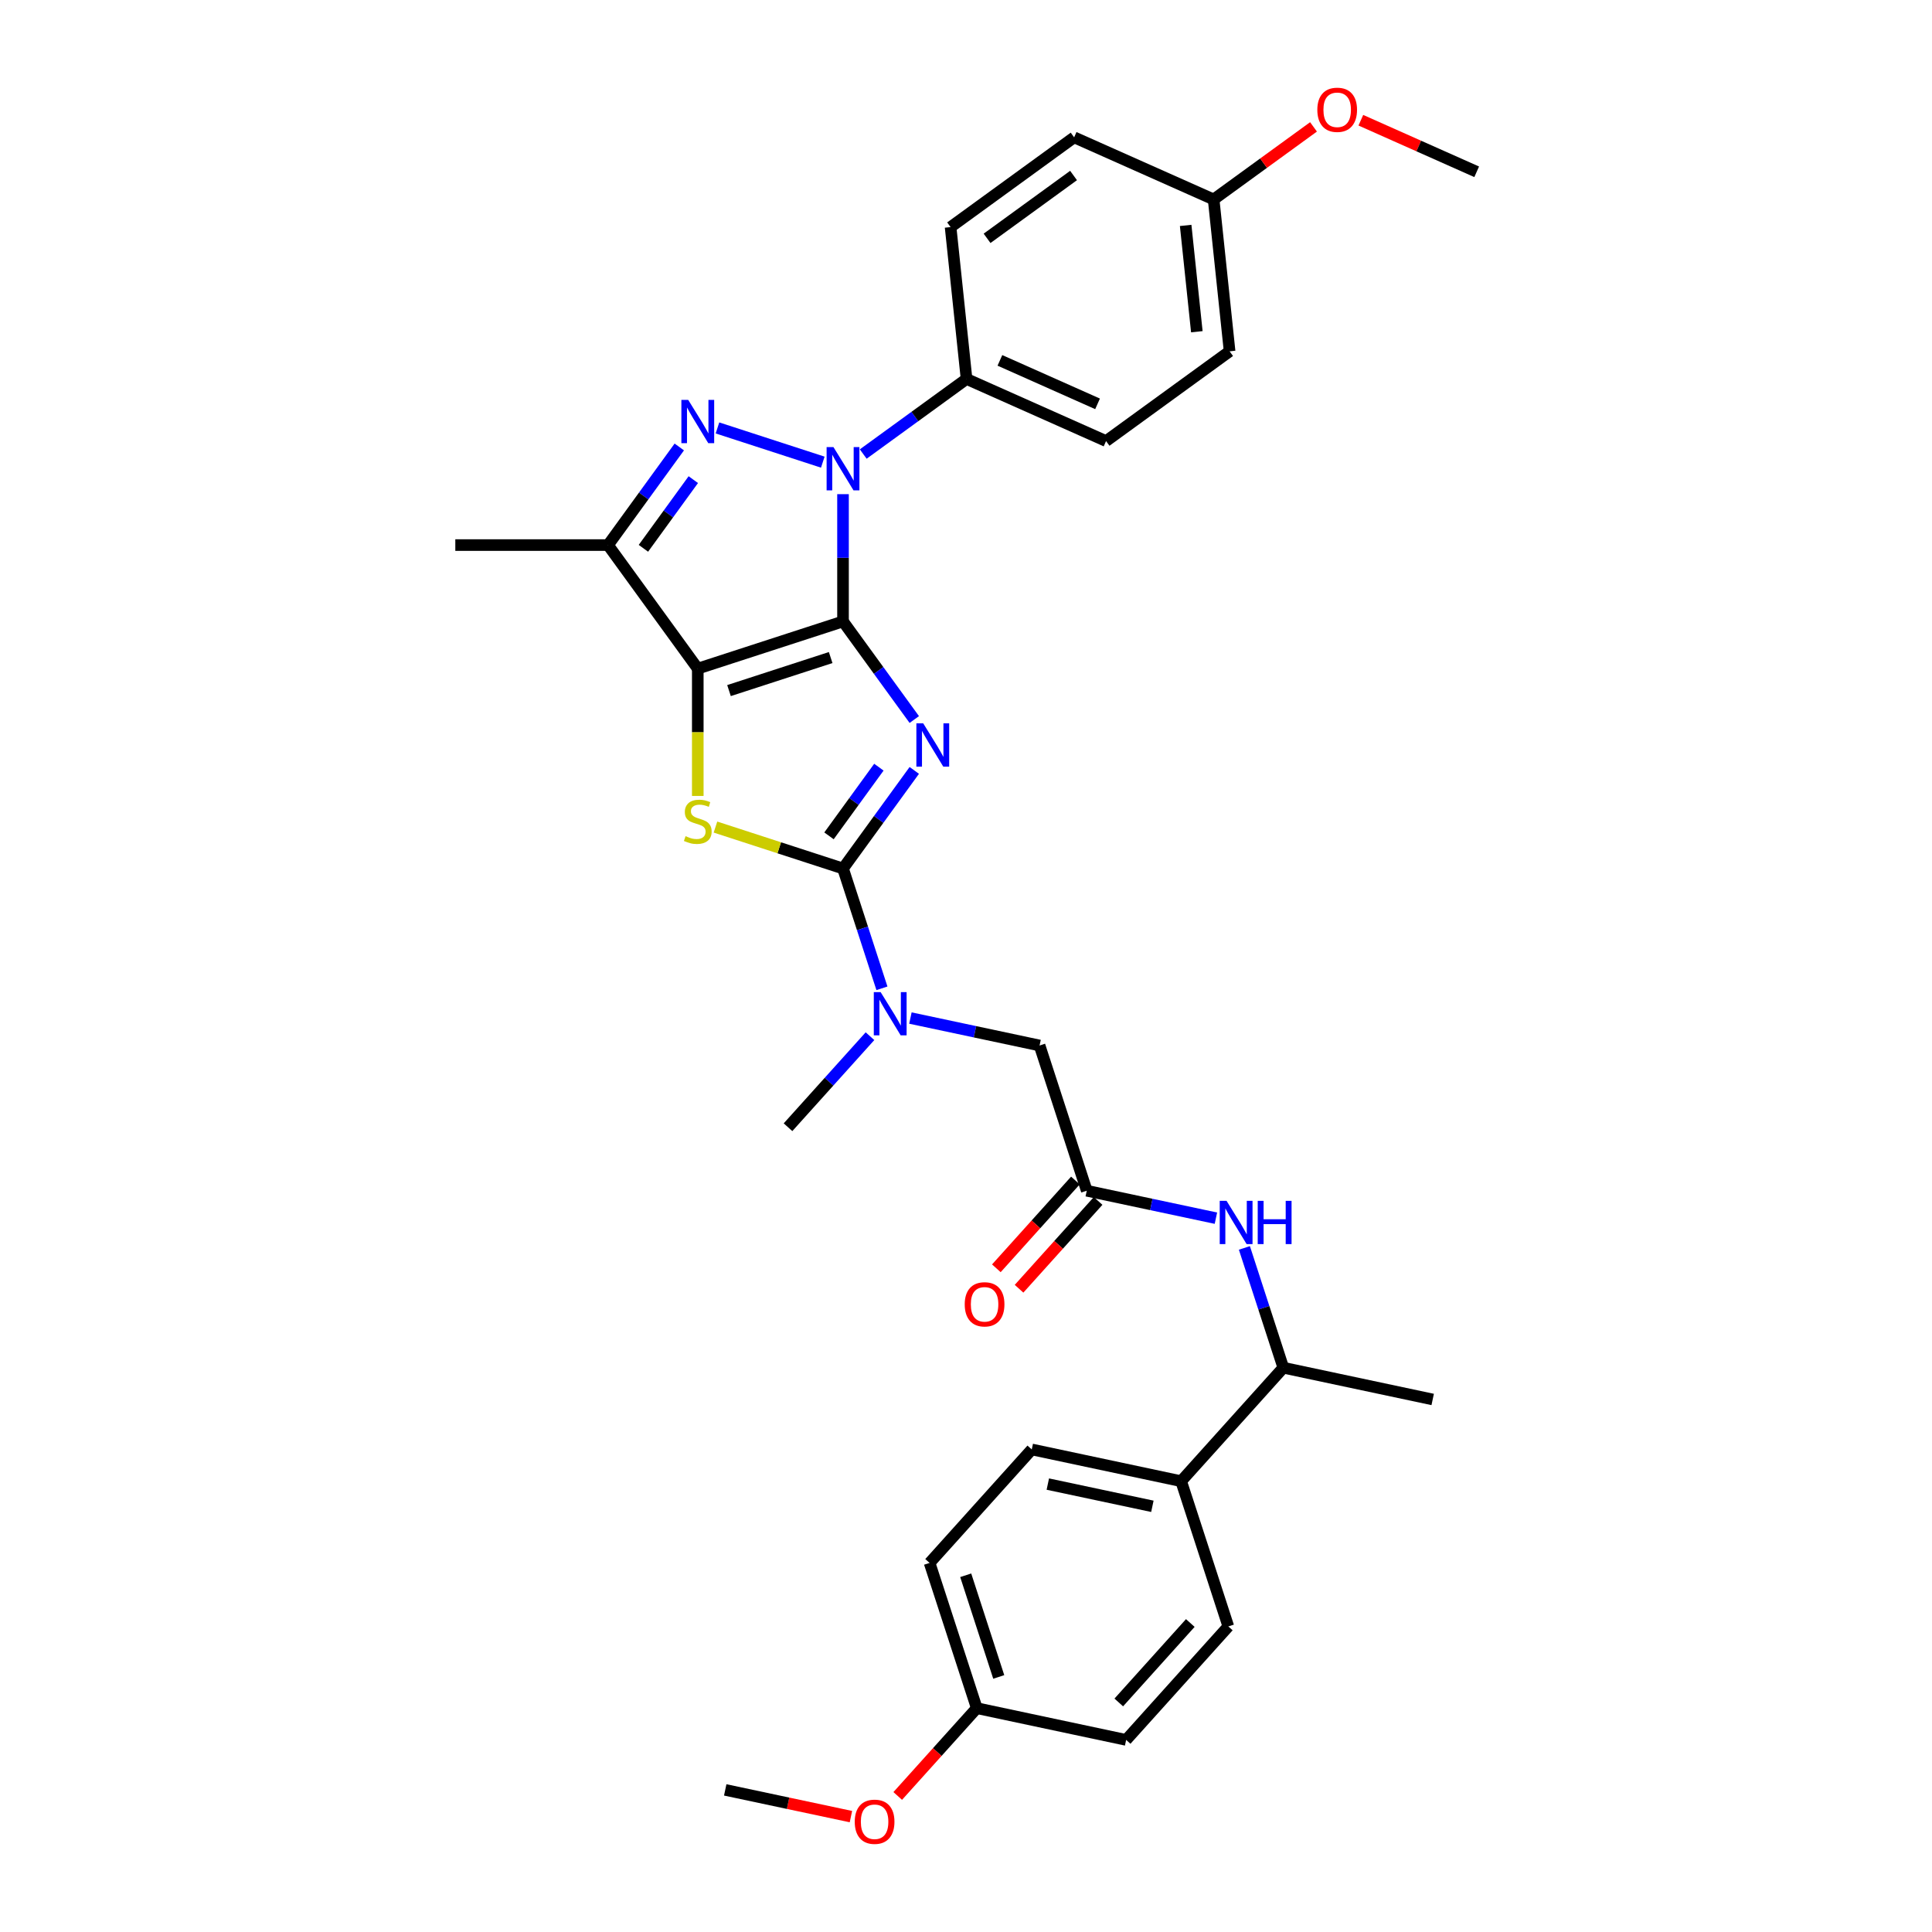 <?xml version='1.0' encoding='iso-8859-1'?>
<svg version='1.1' baseProfile='full'
              xmlns='http://www.w3.org/2000/svg'
                      xmlns:rdkit='http://www.rdkit.org/xml'
                      xmlns:xlink='http://www.w3.org/1999/xlink'
                  xml:space='preserve'
width='1000px' height='1000px' viewBox='0 0 1000 1000'>
<!-- END OF HEADER -->
<rect style='opacity:1.0;fill:#FFFFFF;stroke:none' width='1000' height='1000' x='0' y='0'> </rect>
<path class='bond-0' d='M 436.342,321.65 L 454.788,347.038' style='fill:none;fill-rule:evenodd;stroke:#000000;stroke-width:6px;stroke-linecap:butt;stroke-linejoin:miter;stroke-opacity:1' />
<path class='bond-0' d='M 454.788,347.038 L 473.233,372.427' style='fill:none;fill-rule:evenodd;stroke:#0000FF;stroke-width:6px;stroke-linecap:butt;stroke-linejoin:miter;stroke-opacity:1' />
<path class='bond-1' d='M 436.342,321.65 L 361.169,346.075' style='fill:none;fill-rule:evenodd;stroke:#000000;stroke-width:6px;stroke-linecap:butt;stroke-linejoin:miter;stroke-opacity:1' />
<path class='bond-1' d='M 429.951,340.348 L 377.33,357.446' style='fill:none;fill-rule:evenodd;stroke:#000000;stroke-width:6px;stroke-linecap:butt;stroke-linejoin:miter;stroke-opacity:1' />
<path class='bond-2' d='M 436.342,321.65 L 436.342,288.714' style='fill:none;fill-rule:evenodd;stroke:#000000;stroke-width:6px;stroke-linecap:butt;stroke-linejoin:miter;stroke-opacity:1' />
<path class='bond-2' d='M 436.342,288.714 L 436.342,255.777' style='fill:none;fill-rule:evenodd;stroke:#0000FF;stroke-width:6px;stroke-linecap:butt;stroke-linejoin:miter;stroke-opacity:1' />
<path class='bond-3' d='M 473.233,398.763 L 454.788,424.152' style='fill:none;fill-rule:evenodd;stroke:#0000FF;stroke-width:6px;stroke-linecap:butt;stroke-linejoin:miter;stroke-opacity:1' />
<path class='bond-3' d='M 454.788,424.152 L 436.342,449.54' style='fill:none;fill-rule:evenodd;stroke:#000000;stroke-width:6px;stroke-linecap:butt;stroke-linejoin:miter;stroke-opacity:1' />
<path class='bond-3' d='M 454.911,397.088 L 441.999,414.86' style='fill:none;fill-rule:evenodd;stroke:#0000FF;stroke-width:6px;stroke-linecap:butt;stroke-linejoin:miter;stroke-opacity:1' />
<path class='bond-3' d='M 441.999,414.86 L 429.086,432.632' style='fill:none;fill-rule:evenodd;stroke:#000000;stroke-width:6px;stroke-linecap:butt;stroke-linejoin:miter;stroke-opacity:1' />
<path class='bond-5' d='M 361.169,346.075 L 361.169,379.027' style='fill:none;fill-rule:evenodd;stroke:#000000;stroke-width:6px;stroke-linecap:butt;stroke-linejoin:miter;stroke-opacity:1' />
<path class='bond-5' d='M 361.169,379.027 L 361.169,411.979' style='fill:none;fill-rule:evenodd;stroke:#CCCC00;stroke-width:6px;stroke-linecap:butt;stroke-linejoin:miter;stroke-opacity:1' />
<path class='bond-6' d='M 361.169,346.075 L 314.71,282.13' style='fill:none;fill-rule:evenodd;stroke:#000000;stroke-width:6px;stroke-linecap:butt;stroke-linejoin:miter;stroke-opacity:1' />
<path class='bond-4' d='M 425.877,239.209 L 371.359,221.495' style='fill:none;fill-rule:evenodd;stroke:#0000FF;stroke-width:6px;stroke-linecap:butt;stroke-linejoin:miter;stroke-opacity:1' />
<path class='bond-10' d='M 446.807,235.006 L 473.547,215.578' style='fill:none;fill-rule:evenodd;stroke:#0000FF;stroke-width:6px;stroke-linecap:butt;stroke-linejoin:miter;stroke-opacity:1' />
<path class='bond-10' d='M 473.547,215.578 L 500.287,196.15' style='fill:none;fill-rule:evenodd;stroke:#000000;stroke-width:6px;stroke-linecap:butt;stroke-linejoin:miter;stroke-opacity:1' />
<path class='bond-7' d='M 436.342,449.54 L 446.415,480.543' style='fill:none;fill-rule:evenodd;stroke:#000000;stroke-width:6px;stroke-linecap:butt;stroke-linejoin:miter;stroke-opacity:1' />
<path class='bond-7' d='M 446.415,480.543 L 456.488,511.545' style='fill:none;fill-rule:evenodd;stroke:#0000FF;stroke-width:6px;stroke-linecap:butt;stroke-linejoin:miter;stroke-opacity:1' />
<path class='bond-33' d='M 436.342,449.54 L 403.332,438.815' style='fill:none;fill-rule:evenodd;stroke:#000000;stroke-width:6px;stroke-linecap:butt;stroke-linejoin:miter;stroke-opacity:1' />
<path class='bond-33' d='M 403.332,438.815 L 370.322,428.09' style='fill:none;fill-rule:evenodd;stroke:#CCCC00;stroke-width:6px;stroke-linecap:butt;stroke-linejoin:miter;stroke-opacity:1' />
<path class='bond-32' d='M 351.602,231.352 L 333.156,256.741' style='fill:none;fill-rule:evenodd;stroke:#0000FF;stroke-width:6px;stroke-linecap:butt;stroke-linejoin:miter;stroke-opacity:1' />
<path class='bond-32' d='M 333.156,256.741 L 314.71,282.13' style='fill:none;fill-rule:evenodd;stroke:#000000;stroke-width:6px;stroke-linecap:butt;stroke-linejoin:miter;stroke-opacity:1' />
<path class='bond-32' d='M 358.858,248.261 L 345.945,266.033' style='fill:none;fill-rule:evenodd;stroke:#0000FF;stroke-width:6px;stroke-linecap:butt;stroke-linejoin:miter;stroke-opacity:1' />
<path class='bond-32' d='M 345.945,266.033 L 333.033,283.805' style='fill:none;fill-rule:evenodd;stroke:#000000;stroke-width:6px;stroke-linecap:butt;stroke-linejoin:miter;stroke-opacity:1' />
<path class='bond-21' d='M 314.71,282.13 L 235.67,282.13' style='fill:none;fill-rule:evenodd;stroke:#000000;stroke-width:6px;stroke-linecap:butt;stroke-linejoin:miter;stroke-opacity:1' />
<path class='bond-11' d='M 471.232,526.937 L 504.656,534.042' style='fill:none;fill-rule:evenodd;stroke:#0000FF;stroke-width:6px;stroke-linecap:butt;stroke-linejoin:miter;stroke-opacity:1' />
<path class='bond-11' d='M 504.656,534.042 L 538.08,541.146' style='fill:none;fill-rule:evenodd;stroke:#000000;stroke-width:6px;stroke-linecap:butt;stroke-linejoin:miter;stroke-opacity:1' />
<path class='bond-28' d='M 450.302,536.335 L 429.09,559.893' style='fill:none;fill-rule:evenodd;stroke:#0000FF;stroke-width:6px;stroke-linecap:butt;stroke-linejoin:miter;stroke-opacity:1' />
<path class='bond-28' d='M 429.09,559.893 L 407.878,583.451' style='fill:none;fill-rule:evenodd;stroke:#000000;stroke-width:6px;stroke-linecap:butt;stroke-linejoin:miter;stroke-opacity:1' />
<path class='bond-8' d='M 562.505,616.318 L 538.08,541.146' style='fill:none;fill-rule:evenodd;stroke:#000000;stroke-width:6px;stroke-linecap:butt;stroke-linejoin:miter;stroke-opacity:1' />
<path class='bond-9' d='M 562.505,616.318 L 595.929,623.423' style='fill:none;fill-rule:evenodd;stroke:#000000;stroke-width:6px;stroke-linecap:butt;stroke-linejoin:miter;stroke-opacity:1' />
<path class='bond-9' d='M 595.929,623.423 L 629.354,630.528' style='fill:none;fill-rule:evenodd;stroke:#0000FF;stroke-width:6px;stroke-linecap:butt;stroke-linejoin:miter;stroke-opacity:1' />
<path class='bond-14' d='M 556.631,611.03 L 536.172,633.752' style='fill:none;fill-rule:evenodd;stroke:#000000;stroke-width:6px;stroke-linecap:butt;stroke-linejoin:miter;stroke-opacity:1' />
<path class='bond-14' d='M 536.172,633.752 L 515.713,656.474' style='fill:none;fill-rule:evenodd;stroke:#FF0000;stroke-width:6px;stroke-linecap:butt;stroke-linejoin:miter;stroke-opacity:1' />
<path class='bond-14' d='M 568.379,621.607 L 547.92,644.329' style='fill:none;fill-rule:evenodd;stroke:#000000;stroke-width:6px;stroke-linecap:butt;stroke-linejoin:miter;stroke-opacity:1' />
<path class='bond-14' d='M 547.92,644.329 L 527.461,667.051' style='fill:none;fill-rule:evenodd;stroke:#FF0000;stroke-width:6px;stroke-linecap:butt;stroke-linejoin:miter;stroke-opacity:1' />
<path class='bond-12' d='M 644.097,645.92 L 654.17,676.922' style='fill:none;fill-rule:evenodd;stroke:#0000FF;stroke-width:6px;stroke-linecap:butt;stroke-linejoin:miter;stroke-opacity:1' />
<path class='bond-12' d='M 654.17,676.922 L 664.244,707.924' style='fill:none;fill-rule:evenodd;stroke:#000000;stroke-width:6px;stroke-linecap:butt;stroke-linejoin:miter;stroke-opacity:1' />
<path class='bond-15' d='M 500.287,196.15 L 572.494,228.299' style='fill:none;fill-rule:evenodd;stroke:#000000;stroke-width:6px;stroke-linecap:butt;stroke-linejoin:miter;stroke-opacity:1' />
<path class='bond-15' d='M 517.548,186.531 L 568.093,209.035' style='fill:none;fill-rule:evenodd;stroke:#000000;stroke-width:6px;stroke-linecap:butt;stroke-linejoin:miter;stroke-opacity:1' />
<path class='bond-16' d='M 500.287,196.15 L 492.025,117.542' style='fill:none;fill-rule:evenodd;stroke:#000000;stroke-width:6px;stroke-linecap:butt;stroke-linejoin:miter;stroke-opacity:1' />
<path class='bond-13' d='M 664.244,707.924 L 611.355,766.663' style='fill:none;fill-rule:evenodd;stroke:#000000;stroke-width:6px;stroke-linecap:butt;stroke-linejoin:miter;stroke-opacity:1' />
<path class='bond-29' d='M 664.244,707.924 L 741.557,724.358' style='fill:none;fill-rule:evenodd;stroke:#000000;stroke-width:6px;stroke-linecap:butt;stroke-linejoin:miter;stroke-opacity:1' />
<path class='bond-17' d='M 611.355,766.663 L 534.041,750.229' style='fill:none;fill-rule:evenodd;stroke:#000000;stroke-width:6px;stroke-linecap:butt;stroke-linejoin:miter;stroke-opacity:1' />
<path class='bond-17' d='M 596.471,779.661 L 542.352,768.157' style='fill:none;fill-rule:evenodd;stroke:#000000;stroke-width:6px;stroke-linecap:butt;stroke-linejoin:miter;stroke-opacity:1' />
<path class='bond-18' d='M 611.355,766.663 L 635.78,841.835' style='fill:none;fill-rule:evenodd;stroke:#000000;stroke-width:6px;stroke-linecap:butt;stroke-linejoin:miter;stroke-opacity:1' />
<path class='bond-22' d='M 572.494,228.299 L 636.44,181.84' style='fill:none;fill-rule:evenodd;stroke:#000000;stroke-width:6px;stroke-linecap:butt;stroke-linejoin:miter;stroke-opacity:1' />
<path class='bond-23' d='M 492.025,117.542 L 555.97,71.083' style='fill:none;fill-rule:evenodd;stroke:#000000;stroke-width:6px;stroke-linecap:butt;stroke-linejoin:miter;stroke-opacity:1' />
<path class='bond-23' d='M 510.909,123.363 L 555.67,90.841' style='fill:none;fill-rule:evenodd;stroke:#000000;stroke-width:6px;stroke-linecap:butt;stroke-linejoin:miter;stroke-opacity:1' />
<path class='bond-24' d='M 534.041,750.229 L 481.153,808.968' style='fill:none;fill-rule:evenodd;stroke:#000000;stroke-width:6px;stroke-linecap:butt;stroke-linejoin:miter;stroke-opacity:1' />
<path class='bond-25' d='M 635.78,841.835 L 582.891,900.574' style='fill:none;fill-rule:evenodd;stroke:#000000;stroke-width:6px;stroke-linecap:butt;stroke-linejoin:miter;stroke-opacity:1' />
<path class='bond-25' d='M 616.099,840.068 L 579.077,881.185' style='fill:none;fill-rule:evenodd;stroke:#000000;stroke-width:6px;stroke-linecap:butt;stroke-linejoin:miter;stroke-opacity:1' />
<path class='bond-19' d='M 505.578,884.14 L 582.891,900.574' style='fill:none;fill-rule:evenodd;stroke:#000000;stroke-width:6px;stroke-linecap:butt;stroke-linejoin:miter;stroke-opacity:1' />
<path class='bond-27' d='M 505.578,884.14 L 485.119,906.862' style='fill:none;fill-rule:evenodd;stroke:#000000;stroke-width:6px;stroke-linecap:butt;stroke-linejoin:miter;stroke-opacity:1' />
<path class='bond-27' d='M 485.119,906.862 L 464.66,929.584' style='fill:none;fill-rule:evenodd;stroke:#FF0000;stroke-width:6px;stroke-linecap:butt;stroke-linejoin:miter;stroke-opacity:1' />
<path class='bond-35' d='M 505.578,884.14 L 481.153,808.968' style='fill:none;fill-rule:evenodd;stroke:#000000;stroke-width:6px;stroke-linecap:butt;stroke-linejoin:miter;stroke-opacity:1' />
<path class='bond-35' d='M 516.948,867.979 L 499.851,815.359' style='fill:none;fill-rule:evenodd;stroke:#000000;stroke-width:6px;stroke-linecap:butt;stroke-linejoin:miter;stroke-opacity:1' />
<path class='bond-20' d='M 628.178,103.232 L 555.97,71.083' style='fill:none;fill-rule:evenodd;stroke:#000000;stroke-width:6px;stroke-linecap:butt;stroke-linejoin:miter;stroke-opacity:1' />
<path class='bond-26' d='M 628.178,103.232 L 654.025,84.453' style='fill:none;fill-rule:evenodd;stroke:#000000;stroke-width:6px;stroke-linecap:butt;stroke-linejoin:miter;stroke-opacity:1' />
<path class='bond-26' d='M 654.025,84.453 L 679.872,65.674' style='fill:none;fill-rule:evenodd;stroke:#FF0000;stroke-width:6px;stroke-linecap:butt;stroke-linejoin:miter;stroke-opacity:1' />
<path class='bond-34' d='M 628.178,103.232 L 636.44,181.84' style='fill:none;fill-rule:evenodd;stroke:#000000;stroke-width:6px;stroke-linecap:butt;stroke-linejoin:miter;stroke-opacity:1' />
<path class='bond-34' d='M 613.695,116.676 L 619.479,171.701' style='fill:none;fill-rule:evenodd;stroke:#000000;stroke-width:6px;stroke-linecap:butt;stroke-linejoin:miter;stroke-opacity:1' />
<path class='bond-30' d='M 704.374,62.228 L 734.352,75.575' style='fill:none;fill-rule:evenodd;stroke:#FF0000;stroke-width:6px;stroke-linecap:butt;stroke-linejoin:miter;stroke-opacity:1' />
<path class='bond-30' d='M 734.352,75.575 L 764.33,88.922' style='fill:none;fill-rule:evenodd;stroke:#000000;stroke-width:6px;stroke-linecap:butt;stroke-linejoin:miter;stroke-opacity:1' />
<path class='bond-31' d='M 440.438,940.275 L 407.907,933.36' style='fill:none;fill-rule:evenodd;stroke:#FF0000;stroke-width:6px;stroke-linecap:butt;stroke-linejoin:miter;stroke-opacity:1' />
<path class='bond-31' d='M 407.907,933.36 L 375.376,926.446' style='fill:none;fill-rule:evenodd;stroke:#000000;stroke-width:6px;stroke-linecap:butt;stroke-linejoin:miter;stroke-opacity:1' />
<path  class='atom-1' d='M 477.853 374.403
L 485.188 386.259
Q 485.915 387.429, 487.085 389.547
Q 488.254 391.666, 488.318 391.792
L 488.318 374.403
L 491.29 374.403
L 491.29 396.787
L 488.223 396.787
L 480.35 383.825
Q 479.434 382.307, 478.453 380.568
Q 477.505 378.829, 477.22 378.292
L 477.22 396.787
L 474.312 396.787
L 474.312 374.403
L 477.853 374.403
' fill='#0000FF'/>
<path  class='atom-3' d='M 431.394 231.417
L 438.729 243.273
Q 439.456 244.443, 440.626 246.561
Q 441.796 248.679, 441.859 248.806
L 441.859 231.417
L 444.831 231.417
L 444.831 253.801
L 441.764 253.801
L 433.891 240.839
Q 432.975 239.321, 431.994 237.582
Q 431.046 235.843, 430.761 235.306
L 430.761 253.801
L 427.853 253.801
L 427.853 231.417
L 431.394 231.417
' fill='#0000FF'/>
<path  class='atom-5' d='M 356.222 206.992
L 363.557 218.848
Q 364.284 220.018, 365.453 222.136
Q 366.623 224.255, 366.687 224.381
L 366.687 206.992
L 369.658 206.992
L 369.658 229.376
L 366.592 229.376
L 358.719 216.414
Q 357.802 214.896, 356.822 213.157
Q 355.874 211.418, 355.589 210.881
L 355.589 229.376
L 352.681 229.376
L 352.681 206.992
L 356.222 206.992
' fill='#0000FF'/>
<path  class='atom-6' d='M 354.846 432.798
Q 355.099 432.893, 356.142 433.336
Q 357.186 433.778, 358.324 434.063
Q 359.494 434.316, 360.632 434.316
Q 362.75 434.316, 363.983 433.304
Q 365.216 432.261, 365.216 430.459
Q 365.216 429.226, 364.584 428.467
Q 363.983 427.708, 363.035 427.297
Q 362.086 426.886, 360.506 426.412
Q 358.514 425.811, 357.312 425.242
Q 356.142 424.673, 355.289 423.472
Q 354.467 422.27, 354.467 420.247
Q 354.467 417.433, 356.364 415.694
Q 358.292 413.955, 362.086 413.955
Q 364.679 413.955, 367.619 415.188
L 366.892 417.622
Q 364.205 416.516, 362.181 416.516
Q 360 416.516, 358.798 417.433
Q 357.597 418.318, 357.628 419.867
Q 357.628 421.069, 358.229 421.796
Q 358.861 422.523, 359.747 422.934
Q 360.664 423.345, 362.181 423.819
Q 364.205 424.452, 365.406 425.084
Q 366.607 425.716, 367.461 427.013
Q 368.346 428.277, 368.346 430.459
Q 368.346 433.557, 366.26 435.233
Q 364.205 436.877, 360.758 436.877
Q 358.767 436.877, 357.249 436.434
Q 355.763 436.023, 353.993 435.296
L 354.846 432.798
' fill='#CCCC00'/>
<path  class='atom-8' d='M 455.819 513.521
L 463.154 525.377
Q 463.881 526.546, 465.051 528.665
Q 466.22 530.783, 466.284 530.91
L 466.284 513.521
L 469.256 513.521
L 469.256 535.905
L 466.189 535.905
L 458.316 522.942
Q 457.399 521.425, 456.419 519.686
Q 455.471 517.947, 455.186 517.409
L 455.186 535.905
L 452.278 535.905
L 452.278 513.521
L 455.819 513.521
' fill='#0000FF'/>
<path  class='atom-10' d='M 634.871 621.56
L 642.206 633.416
Q 642.933 634.586, 644.103 636.704
Q 645.272 638.822, 645.336 638.949
L 645.336 621.56
L 648.308 621.56
L 648.308 643.944
L 645.241 643.944
L 637.368 630.981
Q 636.451 629.464, 635.471 627.725
Q 634.523 625.986, 634.238 625.449
L 634.238 643.944
L 631.33 643.944
L 631.33 621.56
L 634.871 621.56
' fill='#0000FF'/>
<path  class='atom-10' d='M 650.995 621.56
L 654.03 621.56
L 654.03 631.076
L 665.475 631.076
L 665.475 621.56
L 668.51 621.56
L 668.51 643.944
L 665.475 643.944
L 665.475 633.606
L 654.03 633.606
L 654.03 643.944
L 650.995 643.944
L 650.995 621.56
' fill='#0000FF'/>
<path  class='atom-15' d='M 499.341 675.12
Q 499.341 669.746, 501.997 666.742
Q 504.653 663.739, 509.617 663.739
Q 514.58 663.739, 517.236 666.742
Q 519.892 669.746, 519.892 675.12
Q 519.892 680.558, 517.204 683.657
Q 514.517 686.724, 509.617 686.724
Q 504.684 686.724, 501.997 683.657
Q 499.341 680.59, 499.341 675.12
M 509.617 684.194
Q 513.031 684.194, 514.865 681.918
Q 516.73 679.61, 516.73 675.12
Q 516.73 670.726, 514.865 668.513
Q 513.031 666.268, 509.617 666.268
Q 506.202 666.268, 504.337 668.481
Q 502.503 670.694, 502.503 675.12
Q 502.503 679.642, 504.337 681.918
Q 506.202 684.194, 509.617 684.194
' fill='#FF0000'/>
<path  class='atom-27' d='M 681.848 56.836
Q 681.848 51.462, 684.503 48.458
Q 687.159 45.455, 692.123 45.455
Q 697.087 45.455, 699.742 48.458
Q 702.398 51.462, 702.398 56.836
Q 702.398 62.274, 699.711 65.373
Q 697.023 68.44, 692.123 68.44
Q 687.191 68.44, 684.503 65.373
Q 681.848 62.306, 681.848 56.836
M 692.123 65.91
Q 695.537 65.91, 697.371 63.634
Q 699.237 61.326, 699.237 56.836
Q 699.237 52.442, 697.371 50.229
Q 695.537 47.984, 692.123 47.984
Q 688.708 47.984, 686.843 50.197
Q 685.009 52.41, 685.009 56.836
Q 685.009 61.358, 686.843 63.634
Q 688.708 65.91, 692.123 65.91
' fill='#FF0000'/>
<path  class='atom-28' d='M 442.414 942.942
Q 442.414 937.568, 445.07 934.564
Q 447.725 931.56, 452.689 931.56
Q 457.653 931.56, 460.309 934.564
Q 462.965 937.568, 462.965 942.942
Q 462.965 948.38, 460.277 951.479
Q 457.59 954.545, 452.689 954.545
Q 447.757 954.545, 445.07 951.479
Q 442.414 948.412, 442.414 942.942
M 452.689 952.016
Q 456.104 952.016, 457.938 949.74
Q 459.803 947.432, 459.803 942.942
Q 459.803 938.548, 457.938 936.334
Q 456.104 934.09, 452.689 934.09
Q 449.275 934.09, 447.409 936.303
Q 445.576 938.516, 445.576 942.942
Q 445.576 947.463, 447.409 949.74
Q 449.275 952.016, 452.689 952.016
' fill='#FF0000'/>
</svg>
